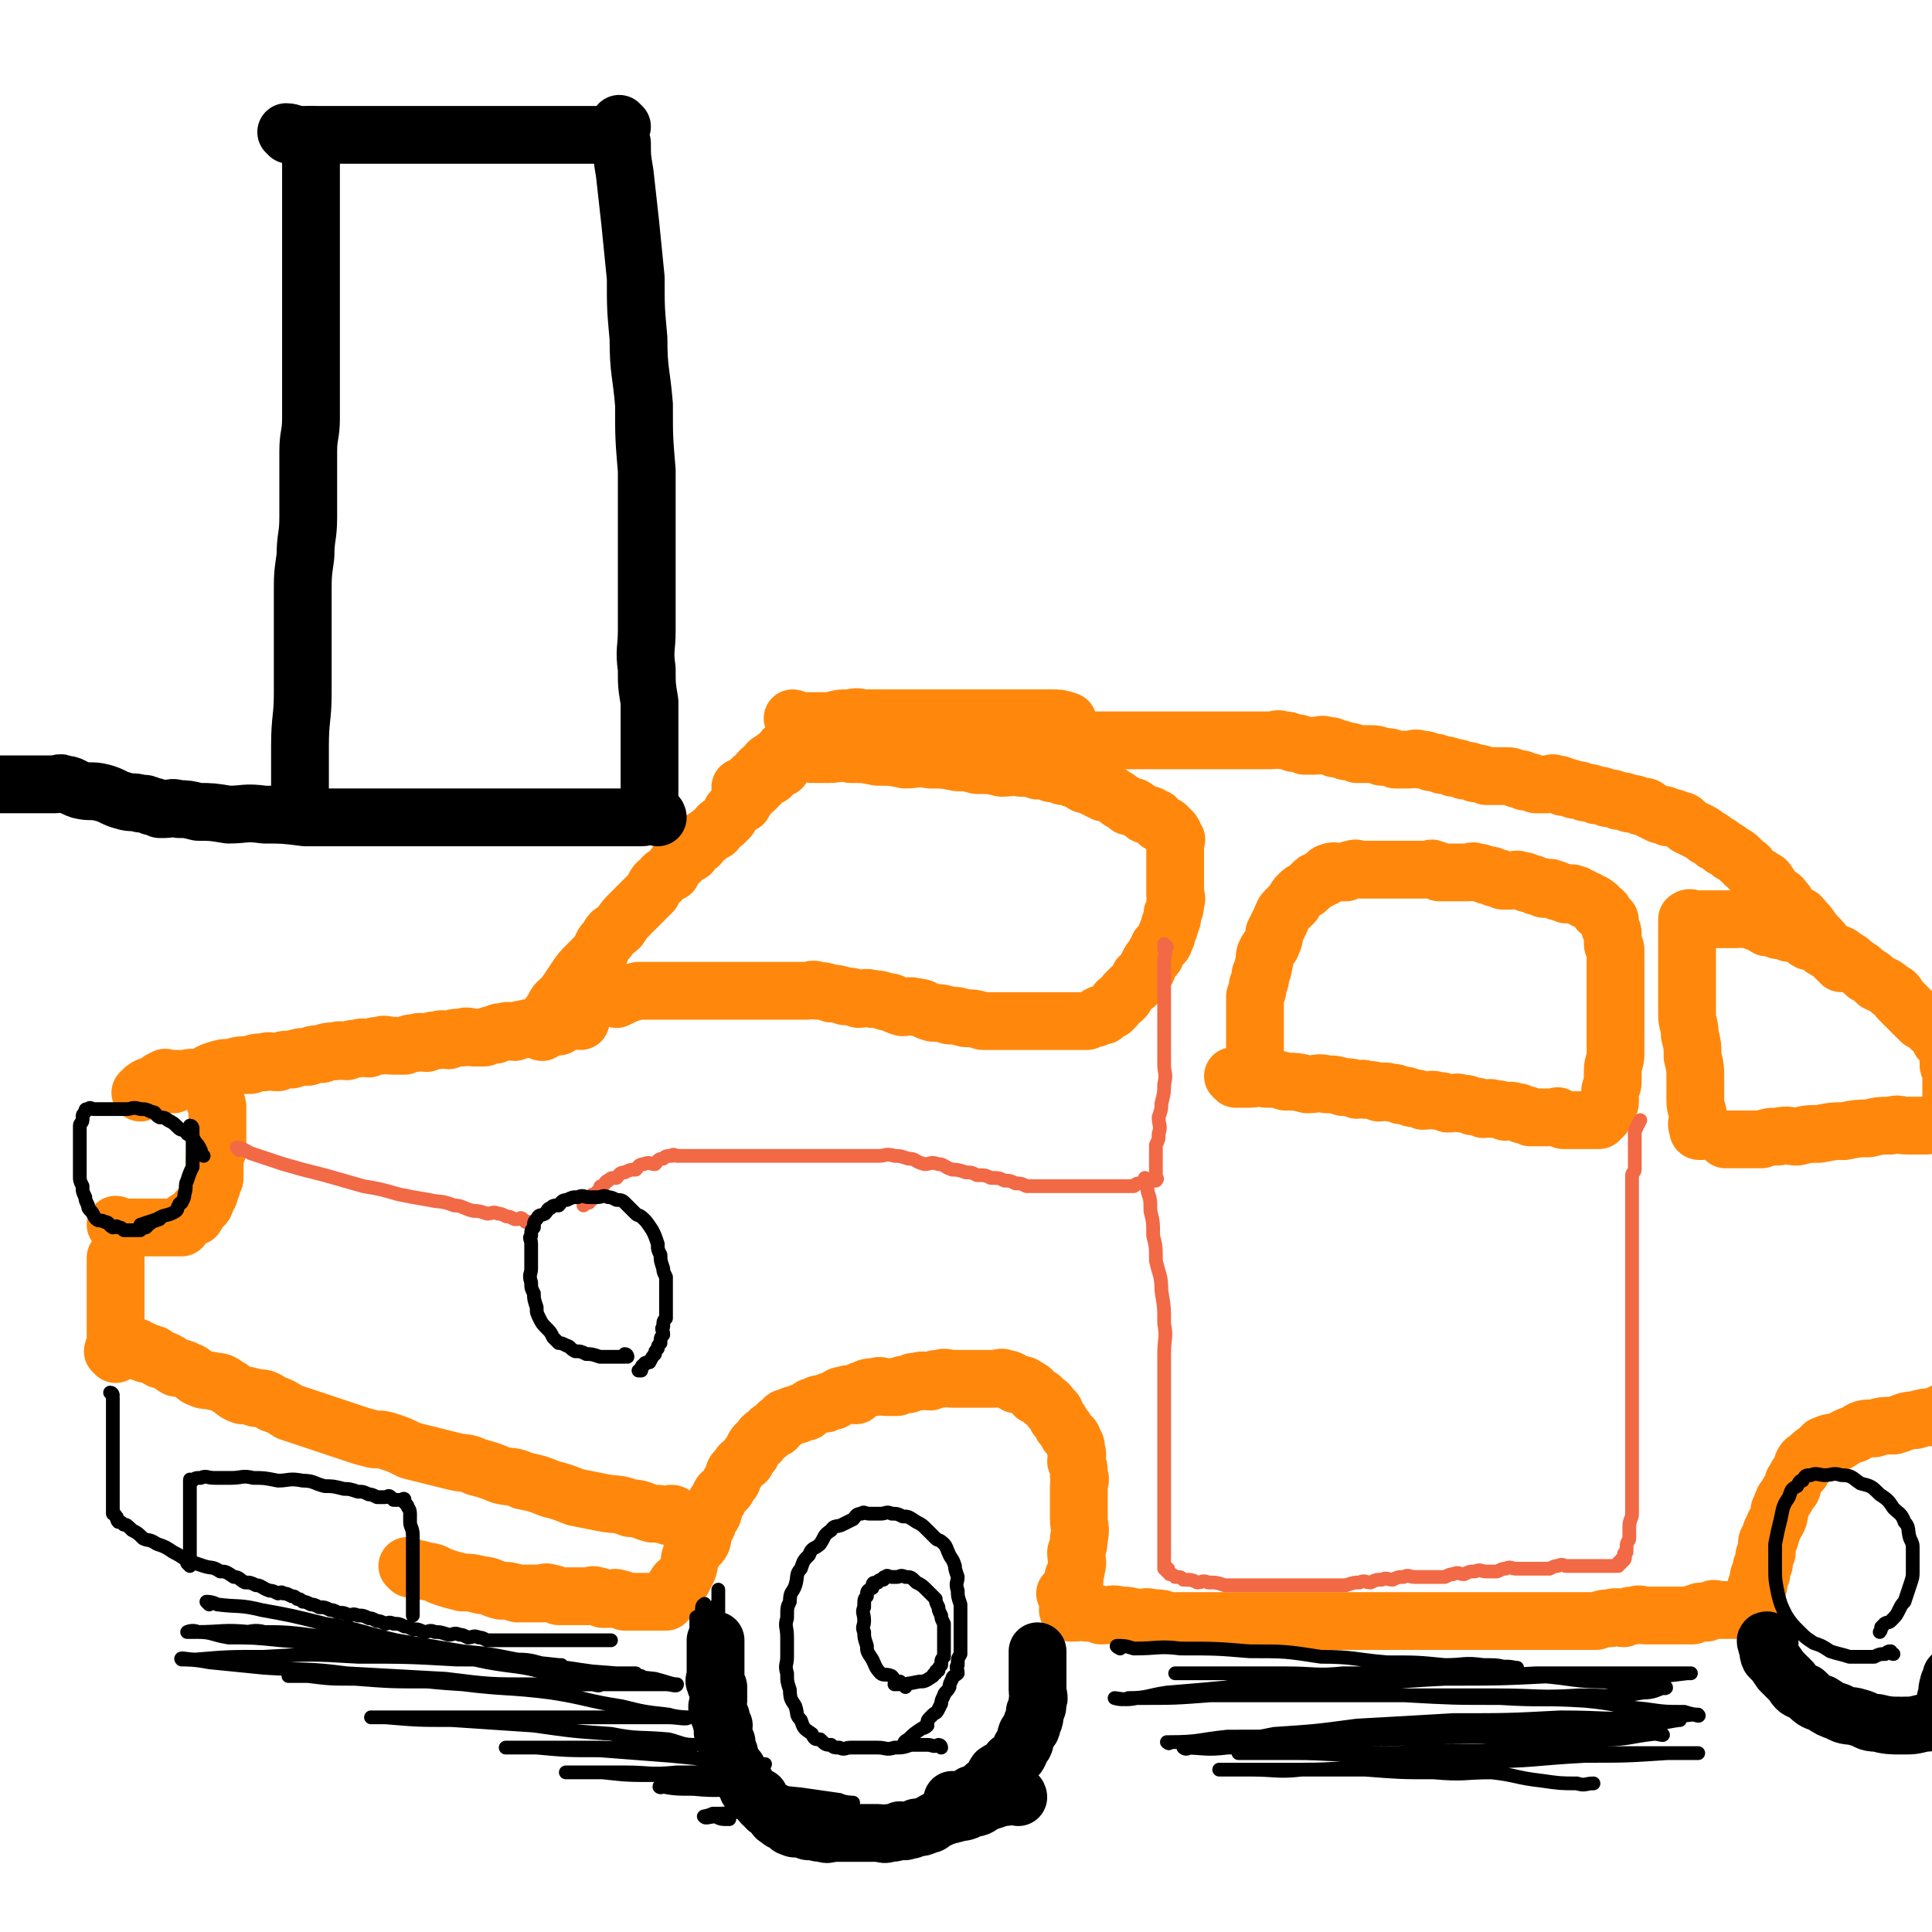 <svg viewBox='0 0 702 702' version='1.1' xmlns='http://www.w3.org/2000/svg' xmlns:xlink='http://www.w3.org/1999/xlink'><g fill='none' stroke='#FF880C' stroke-width='21' stroke-linecap='round' stroke-linejoin='round'><path d='M149,570c0,0 -1,-1 -1,-1 0,0 1,0 2,1 2,0 2,0 5,1 3,0 3,1 6,2 3,1 3,1 7,2 3,0 3,0 7,1 3,0 3,1 7,2 3,0 3,0 6,1 2,0 2,0 5,0 2,0 2,0 4,0 1,0 1,-1 3,0 1,0 1,0 3,1 1,0 1,0 3,0 1,0 1,0 2,0 1,0 1,0 2,0 1,0 1,0 2,0 1,0 1,0 2,0 1,0 1,-1 3,0 1,0 1,0 2,1 1,0 1,0 3,0 1,0 1,-1 3,0 1,0 1,0 2,1 1,0 1,0 3,0 1,0 1,0 3,0 1,0 1,0 2,0 1,0 1,0 2,0 1,0 1,0 2,0 0,0 0,0 1,0 0,0 0,0 1,0 0,0 0,0 1,0 0,-1 0,-1 1,-1 0,-1 0,-1 1,-1 0,-2 0,-2 1,-3 1,-2 1,-2 3,-3 1,-2 1,-2 2,-4 1,-3 0,-4 2,-6 1,-3 2,-2 3,-4 1,-3 0,-4 2,-6 0,-3 1,-2 2,-4 1,-3 0,-3 2,-5 1,-3 1,-2 3,-4 1,-2 1,-2 2,-3 1,-2 0,-3 2,-4 1,-2 1,-2 3,-3 1,-2 1,-2 2,-3 1,-2 1,-3 3,-4 1,-2 1,-2 3,-3 1,-2 1,-1 3,-2 1,-1 0,-2 2,-2 1,-2 1,-2 3,-2 1,-1 1,-1 3,-1 1,-1 1,-1 3,-1 1,-1 1,-2 3,-2 1,-1 2,-1 4,-1 1,-1 1,-1 3,-1 2,-1 1,-2 4,-2 1,-1 2,0 4,0 1,-1 1,-2 3,-2 1,-1 2,-1 4,-1 2,-1 2,0 4,0 2,0 2,0 4,0 2,-1 2,-1 4,-1 2,-1 1,-1 4,-1 1,-1 2,0 4,0 2,-1 1,-1 4,-1 1,-1 2,0 4,0 1,0 1,0 3,0 1,0 1,0 2,0 2,0 2,0 3,0 2,0 2,0 4,0 2,0 2,0 3,0 2,0 3,-1 4,0 3,0 2,1 4,2 2,0 3,0 4,1 2,1 2,1 3,3 2,1 2,0 3,2 2,1 2,1 3,3 2,1 1,1 2,3 1,1 1,1 2,3 1,1 1,1 2,3 1,1 2,1 2,3 1,1 1,1 1,3 1,2 0,2 0,4 1,2 1,2 1,5 1,2 0,2 0,4 0,2 0,2 0,5 0,3 0,3 0,7 0,3 1,3 0,7 0,2 0,2 -1,5 0,3 1,3 0,6 0,1 0,1 -1,3 0,1 1,1 0,3 0,0 0,0 -1,1 -1,1 -1,1 -2,2 '/><path d='M389,586c0,0 -1,-1 -1,-1 0,0 1,0 2,1 3,0 3,-1 5,0 3,0 3,0 5,1 4,0 4,-1 7,0 3,0 3,0 6,1 3,0 3,-1 6,0 3,0 3,0 5,1 3,0 3,0 6,0 3,0 3,0 6,0 3,0 3,0 6,0 3,0 3,0 6,0 3,0 3,0 6,0 3,0 3,0 5,0 3,0 3,0 5,0 3,0 3,0 5,0 3,0 3,0 6,0 3,0 3,0 5,0 3,0 3,0 5,0 3,0 3,0 6,0 3,0 3,0 5,0 3,0 3,0 6,0 3,0 3,0 6,0 3,0 3,0 6,0 3,0 3,0 6,0 3,0 3,0 5,0 3,0 3,0 6,0 3,0 3,0 5,0 3,0 3,0 5,0 3,0 3,0 5,0 3,0 3,0 5,0 3,0 3,0 5,0 3,0 3,0 5,0 3,0 3,0 5,0 3,0 3,0 5,0 2,0 2,0 4,0 3,0 3,0 5,0 3,-1 3,-1 5,-1 3,-1 3,0 5,0 2,-1 2,-1 4,-1 2,-1 2,0 4,0 2,0 2,0 4,0 2,0 2,0 3,0 1,0 1,0 2,0 2,0 2,0 3,0 1,0 1,0 2,0 2,0 2,0 3,0 1,-1 1,-1 2,-1 1,-1 1,0 2,0 1,0 1,0 1,0 1,-1 1,-1 2,-1 1,-1 1,0 1,0 1,0 1,0 1,0 1,0 1,0 1,0 1,0 1,0 1,0 1,0 1,0 2,0 1,0 1,0 1,0 1,0 1,0 1,0 1,0 1,0 1,0 1,0 1,0 1,0 1,0 1,0 1,0 1,0 1,0 1,0 0,-1 0,-1 0,-1 0,-1 1,0 1,0 1,-1 1,-1 1,-1 0,-1 0,-1 0,-1 0,-1 1,-1 1,-1 0,-1 0,-1 0,-1 0,-1 1,-1 1,-1 0,-1 0,-2 0,-2 0,-1 1,-1 1,-1 0,-2 0,-2 0,-3 0,-1 1,-1 1,-1 0,-1 0,-2 0,-2 0,-2 1,-1 1,-2 0,-1 0,-2 0,-2 0,-2 1,-1 1,-2 0,-2 0,-2 0,-3 0,-2 1,-1 1,-2 1,-2 0,-2 1,-3 1,-3 1,-2 2,-4 1,-2 0,-3 1,-4 1,-3 1,-3 2,-4 1,-2 1,-2 2,-3 1,-2 0,-2 1,-3 1,-2 1,-2 2,-3 1,-1 1,-1 1,-2 0,-1 0,-1 0,-1 1,-2 1,-1 2,-2 1,-1 1,-1 1,-1 2,-2 2,-1 3,-2 1,-1 1,-2 2,-2 2,-1 3,-1 5,-1 3,-2 3,-2 6,-3 3,-2 3,-2 7,-2 3,-1 4,-1 7,-1 4,-1 4,-2 8,-2 3,-1 3,-1 6,-1 2,-1 2,-1 3,-1 1,-1 1,-1 2,-1 0,-1 1,0 1,0 '/><path d='M245,551c0,0 0,-1 -1,-1 -1,0 -1,1 -1,1 -3,-1 -3,-1 -6,-1 -4,-1 -4,-2 -8,-2 -5,-2 -5,-1 -10,-2 -5,-1 -5,-1 -10,-2 -5,-2 -5,-2 -9,-3 -5,-2 -5,-2 -10,-3 -4,-2 -4,-1 -8,-2 -5,-2 -5,-2 -9,-3 -4,-2 -4,-1 -8,-2 -4,-1 -4,-1 -8,-2 -4,-1 -4,-1 -8,-2 -4,-2 -4,-2 -7,-3 -3,-1 -3,-1 -6,-1 -4,-1 -4,-1 -7,-2 -3,-1 -3,-1 -6,-2 -3,-1 -3,-1 -6,-2 -3,-1 -3,-1 -6,-2 -3,-1 -3,-1 -6,-2 -3,-2 -3,-2 -6,-3 -3,-2 -3,-2 -6,-2 -3,-1 -3,-1 -5,-1 -3,-1 -3,-2 -5,-3 -3,-2 -3,-2 -5,-2 -3,-1 -3,0 -5,-1 -3,-1 -2,-2 -5,-3 -2,-1 -2,-1 -4,-1 -2,-1 -2,-2 -3,-2 -1,-1 -2,-1 -3,-1 -2,-1 -1,-2 -3,-2 -1,-1 -1,0 -2,0 -1,-1 0,-1 -1,-1 0,-1 -1,0 -1,0 -1,0 -1,0 -1,0 0,-1 0,-1 0,-1 0,-1 -1,0 -1,0 -1,0 -1,0 -1,0 '/><path d='M42,492c0,0 0,0 -1,-1 0,-1 1,-1 1,-2 0,-3 0,-3 0,-5 0,-2 0,-2 0,-4 0,-3 0,-3 0,-5 0,-3 0,-3 0,-6 0,-2 0,-2 0,-4 0,-2 0,-2 0,-3 0,-1 0,-1 0,-2 0,-1 0,-1 0,-2 0,-1 0,-1 0,-1 '/><path d='M43,446c0,0 -1,-1 -1,-1 1,0 1,1 2,1 1,0 1,0 3,0 2,0 2,0 4,0 2,0 2,0 4,0 1,0 1,0 3,0 1,0 1,0 3,0 1,0 1,0 3,0 1,0 1,0 2,0 1,-1 0,-2 1,-2 1,-1 1,-1 2,-1 1,-1 1,-1 2,-1 1,-1 0,-2 1,-2 1,-2 1,-1 2,-2 1,-1 0,-1 1,-2 0,-1 0,-1 1,-2 0,-2 0,-2 1,-3 0,-2 1,-2 1,-3 0,-2 0,-2 0,-3 0,-2 0,-2 0,-4 0,-2 1,-2 1,-3 0,-2 0,-2 0,-3 0,-2 0,-2 0,-3 0,-2 0,-2 0,-3 0,-2 0,-2 0,-3 0,-1 0,-1 0,-2 0,-1 0,-1 0,-2 0,-1 -1,-1 -1,-2 0,-1 0,-1 0,-2 0,-1 -1,-1 -1,-1 0,-1 0,-1 0,-2 0,-1 0,-1 -1,-1 -1,-1 -1,0 -2,0 -1,-1 -1,-1 -2,-1 -1,-1 -1,-1 -2,-1 -1,-1 -1,0 -2,0 -1,0 -1,0 -1,0 -1,0 -1,0 -2,0 -1,0 -1,0 -2,0 -1,0 -1,0 -1,0 -1,0 -1,0 -1,0 -1,0 -1,-1 -1,0 -2,0 -2,1 -4,2 -3,1 -3,1 -5,3 '/><path d='M63,394c0,0 -1,-1 -1,-1 1,0 2,0 4,0 3,-1 3,0 6,-1 3,-1 3,-2 6,-3 3,-1 3,-1 6,-1 3,-1 3,-1 7,-1 2,-1 2,-1 5,-1 2,-1 2,0 5,0 2,-1 2,-1 5,-1 3,-1 3,-1 6,-1 2,-1 2,-1 5,-1 2,-1 2,-1 5,-1 2,-1 2,0 4,0 2,-1 2,-1 4,-1 2,-1 2,0 4,0 2,-1 2,-1 4,-1 2,-1 2,0 5,0 2,0 2,0 4,0 2,-1 2,-1 4,-1 2,-1 2,0 4,0 2,-1 2,-1 4,-1 2,-1 2,0 4,0 2,-1 2,-1 5,-1 2,-1 2,0 4,0 2,0 2,0 4,0 2,-1 2,-1 4,-1 1,-1 1,-1 3,-1 2,-1 2,0 4,0 2,-1 2,-1 4,-1 1,-1 1,0 3,0 1,0 1,0 3,0 1,-1 1,-1 2,-1 1,-1 1,0 2,0 1,0 1,0 2,0 1,-1 1,-2 3,-2 2,-1 2,0 5,0 '/><path d='M197,375c0,0 -1,0 -1,-1 1,-1 2,-1 3,-2 1,-3 0,-3 2,-5 1,-3 2,-3 4,-5 2,-3 2,-3 4,-6 2,-3 2,-3 5,-6 2,-2 2,-2 4,-4 1,-3 1,-3 3,-5 1,-3 2,-2 4,-4 2,-3 2,-3 4,-5 2,-2 2,-2 4,-4 2,-2 2,-2 4,-4 1,-2 1,-3 3,-4 1,-2 2,-2 4,-3 1,-2 1,-3 3,-4 1,-2 2,-2 4,-3 1,-2 1,-2 3,-3 1,-2 1,-2 3,-3 1,-1 1,-1 3,-2 1,-2 1,-2 3,-3 1,-1 1,-1 2,-2 1,-2 0,-2 2,-3 1,-2 1,-1 3,-2 1,-2 0,-2 2,-3 0,-1 1,-1 2,-2 1,-1 1,-1 2,-2 1,-1 0,-1 2,-2 0,-1 1,-1 2,-1 1,-1 1,-1 2,-2 0,-1 0,-1 1,-1 0,0 0,0 1,0 '/><path d='M270,287c0,0 -1,-1 -1,-1 0,0 1,1 2,1 0,-1 0,-1 1,-2 1,-2 1,-2 3,-3 1,-2 1,-2 3,-3 1,-2 1,-2 3,-3 1,-1 1,-1 3,-2 1,-1 0,-2 2,-2 0,-1 0,0 1,0 0,-1 0,-1 1,-1 '/><path d='M289,262c0,0 -1,-1 -1,-1 1,0 1,1 3,1 2,0 2,0 5,0 3,0 3,0 6,0 3,-1 3,-1 7,-1 3,-1 3,0 6,0 2,0 2,0 5,0 2,0 2,0 4,0 2,0 2,0 5,0 2,0 2,0 4,0 2,0 2,0 4,0 2,0 2,0 5,0 2,0 2,0 4,0 2,0 2,0 4,0 1,0 1,0 3,0 2,0 2,0 4,0 2,0 2,0 3,0 2,0 2,0 3,0 2,0 2,0 3,0 1,0 1,0 2,0 2,0 2,0 3,0 2,0 2,0 3,0 2,0 2,0 3,0 1,0 1,0 2,0 1,0 1,0 1,0 1,0 1,0 2,0 3,0 3,0 6,1 '/><path d='M295,274c0,0 -1,-1 -1,-1 0,0 1,1 2,1 2,0 2,0 5,0 4,0 4,-1 8,0 5,0 5,0 10,1 5,0 5,0 10,1 4,0 4,-1 9,0 5,0 5,0 10,1 4,0 3,0 7,1 5,0 5,0 9,1 4,0 4,-1 7,0 3,0 3,0 6,1 3,0 3,0 5,1 2,0 2,0 4,1 2,0 3,0 4,1 3,0 2,1 4,2 2,0 2,0 3,1 2,1 2,1 4,2 2,0 2,0 3,1 2,1 2,1 3,2 2,1 2,1 3,2 2,0 2,0 3,1 2,1 2,1 3,2 2,0 2,0 3,1 2,0 1,1 2,2 1,0 1,0 2,1 1,0 1,0 1,1 1,0 1,0 1,1 1,0 1,0 1,1 1,0 0,0 0,1 1,0 1,0 1,1 1,0 0,0 0,1 0,0 0,0 0,1 0,0 0,0 0,1 0,0 0,0 0,1 0,0 0,0 0,1 0,0 0,0 0,1 0,0 0,0 0,1 0,1 0,1 0,2 0,1 0,1 0,2 0,1 0,1 0,2 0,2 0,2 0,4 0,1 0,1 0,3 0,1 1,1 0,3 0,2 0,2 -1,4 0,2 0,2 -1,4 0,1 0,1 -1,3 0,1 0,1 -1,3 0,1 -1,1 -2,2 0,1 0,1 -1,2 0,1 0,1 -1,2 -1,1 -1,1 -2,3 0,1 0,1 -1,2 0,1 -1,1 -2,2 0,1 0,1 -1,2 0,1 -1,1 -2,2 -1,1 -1,1 -2,2 0,1 0,1 -1,2 0,0 -1,0 -2,1 0,0 0,1 -1,2 0,0 0,0 -1,1 0,0 -1,0 -2,1 0,0 0,0 -1,1 0,0 -1,-1 -2,0 0,0 0,0 -1,1 -1,0 -1,0 -3,1 -1,0 -1,0 -3,0 -2,0 -2,0 -4,0 -2,0 -2,0 -4,0 -2,0 -2,0 -5,0 -2,0 -2,0 -5,0 -3,0 -3,0 -6,0 -2,0 -2,0 -5,0 -3,0 -3,0 -6,0 -3,-1 -3,-1 -6,-1 -4,-1 -3,-1 -6,-1 -3,-1 -4,-1 -6,-1 -4,-1 -3,-2 -6,-2 -3,-1 -3,0 -5,0 -4,-1 -3,-2 -6,-2 -3,-1 -3,-1 -5,-1 -3,-1 -3,0 -5,0 -3,-1 -3,-1 -5,-1 -3,-1 -3,-1 -5,-1 -3,-1 -3,-1 -5,-1 -2,-1 -2,0 -4,0 -3,0 -3,0 -5,0 -2,0 -2,0 -4,0 -3,0 -3,0 -5,0 -3,0 -3,0 -5,0 -3,0 -3,0 -5,0 -3,0 -3,0 -5,0 -2,0 -2,0 -4,0 -3,0 -3,0 -5,0 -2,0 -2,0 -4,0 -2,0 -2,0 -3,0 -2,0 -2,0 -3,0 -2,0 -2,0 -4,0 -1,0 -1,0 -2,0 -1,0 -1,0 -2,0 -2,0 -2,0 -3,0 -1,0 -1,0 -1,0 -1,0 -1,0 -1,0 -4,1 -4,1 -8,3 '/><path d='M449,392c0,0 -1,-1 -1,-1 0,0 1,1 1,1 3,0 3,0 5,0 3,0 3,-1 6,0 4,0 4,0 7,1 4,0 4,0 8,1 4,0 4,-1 7,0 3,0 3,0 6,1 3,0 3,0 5,1 2,0 2,-1 3,0 3,0 3,0 5,1 2,0 2,-1 4,0 2,0 2,0 4,1 2,0 2,0 4,1 2,0 2,0 4,1 3,0 3,-1 5,0 2,0 2,0 4,1 3,0 3,-1 5,0 2,0 2,0 4,1 2,0 2,0 4,1 2,0 2,-1 4,0 2,0 2,0 4,1 2,0 2,-1 3,0 2,0 2,0 3,1 2,0 2,0 3,1 2,0 2,0 3,0 1,0 1,0 2,0 1,0 1,0 2,0 1,0 1,0 2,0 1,0 1,-1 1,0 1,0 1,0 2,1 1,0 1,0 2,0 1,0 1,0 1,0 1,0 1,0 1,0 1,0 1,0 1,0 1,0 1,0 1,0 1,0 1,0 1,0 1,0 1,0 1,0 1,0 1,0 1,0 1,0 1,0 1,0 1,0 1,0 1,0 1,0 1,0 1,0 1,0 1,0 1,0 0,-1 0,-1 0,-1 0,-1 1,0 1,0 1,-1 1,-1 1,-2 1,-1 1,-1 1,-2 1,-1 1,-1 1,-2 0,-2 0,-2 0,-3 0,-2 1,-2 1,-4 0,-2 0,-2 0,-4 0,-3 1,-3 1,-6 0,-2 0,-2 0,-4 0,-2 0,-2 0,-4 0,-2 0,-2 0,-4 0,-2 0,-2 0,-4 0,-2 0,-2 0,-4 0,-2 0,-2 0,-4 0,-2 0,-2 0,-4 0,-2 0,-2 0,-3 0,-2 0,-2 0,-3 0,-1 0,-1 0,-2 0,-1 0,-1 0,-2 0,-1 -1,-1 -1,-2 0,-2 0,-2 0,-3 0,-1 0,-1 0,-1 0,-1 -1,-1 -1,-2 0,-1 0,-1 0,-2 0,-1 0,-1 -1,-1 0,-1 0,-1 -1,-1 0,-1 0,-2 -1,-2 0,-1 -1,0 -1,0 -1,-1 0,-2 -1,-2 -1,-1 -1,-1 -2,-1 -1,-1 -1,-1 -2,-1 -1,-1 -1,-1 -2,-1 -1,-1 -1,-1 -2,-1 -1,-1 -1,0 -3,0 -1,-1 -1,-1 -3,-1 -1,-1 -1,-1 -2,-1 -1,-1 -1,0 -3,0 -1,-1 -1,-1 -3,-1 -1,-1 -1,-1 -3,-1 -1,-1 -1,-1 -3,-1 -1,-1 -1,0 -3,0 -1,0 -1,0 -3,0 -1,-1 -1,-1 -3,-1 -1,-1 -1,-1 -3,-1 -2,-1 -2,-1 -4,-1 -1,-1 -1,0 -3,0 -2,0 -2,0 -4,0 -1,0 -1,0 -3,0 -1,0 -1,0 -3,0 -1,-1 -1,-1 -2,-1 -1,-1 -1,0 -3,0 -1,0 -1,0 -3,0 -1,0 -1,0 -3,0 -1,0 -1,0 -3,0 -2,0 -2,0 -4,0 -1,0 -1,0 -3,0 -1,0 -1,0 -3,0 -1,0 -1,0 -3,0 -1,0 -1,0 -2,0 -1,0 -1,-1 -3,0 -1,0 -1,0 -2,1 -1,0 -1,0 -3,0 -1,0 -1,-1 -3,0 -1,0 -1,1 -2,2 -1,0 -1,0 -2,1 -1,0 -1,0 -2,1 -1,1 -1,1 -2,2 -1,1 -1,0 -3,2 -1,1 -1,1 -2,3 -1,1 -1,1 -3,3 -1,1 -1,2 -2,4 -1,2 -1,2 -2,4 0,2 0,2 -1,4 0,1 -1,1 -2,3 -1,2 0,2 -1,5 0,1 0,1 -1,3 0,2 0,2 -1,4 0,2 0,2 -1,4 0,2 0,2 0,4 0,1 0,1 0,2 0,1 0,1 0,3 0,0 0,0 0,1 0,1 0,1 0,2 0,1 0,1 0,2 0,2 0,2 0,4 0,3 0,3 0,6 '/><path d='M618,411c-1,0 -1,0 -1,-1 -1,-2 0,-2 0,-4 0,-3 -1,-3 -1,-6 0,-4 0,-4 0,-8 0,-4 0,-4 -1,-8 0,-4 0,-4 -1,-8 0,-4 -1,-4 -1,-7 0,-3 0,-3 0,-6 0,-3 0,-3 0,-6 0,-2 0,-2 0,-4 0,-3 0,-3 0,-5 0,-2 0,-2 0,-4 0,-2 0,-2 0,-4 0,-1 0,-1 0,-2 0,-1 0,-1 0,-1 0,-1 0,-1 0,-2 0,-1 0,-1 0,-1 1,-1 2,0 3,0 2,0 2,0 3,0 2,0 2,0 4,0 2,0 2,0 4,0 2,0 2,0 4,0 2,0 2,-1 3,0 2,0 2,0 4,1 2,0 2,1 4,2 2,0 2,0 4,1 2,0 2,0 4,1 2,0 2,0 4,1 2,0 1,1 3,2 1,0 2,0 3,1 2,0 1,1 3,2 1,0 2,0 3,1 2,1 2,0 4,2 2,1 2,1 4,3 2,1 2,1 4,3 2,1 2,1 4,3 2,1 3,1 5,3 2,1 2,1 3,3 2,2 2,2 4,4 2,2 2,2 4,4 2,1 2,1 4,3 2,1 2,2 3,4 1,1 1,1 2,3 1,1 1,1 1,3 0,1 0,1 0,3 0,1 1,1 1,2 0,1 0,1 0,3 0,1 0,1 0,2 0,1 0,1 0,3 0,1 0,1 0,2 0,1 0,1 0,2 0,1 0,1 0,2 0,0 0,0 0,1 0,0 0,0 0,1 0,0 0,0 0,1 0,0 0,0 0,1 0,0 0,0 0,1 0,0 0,0 -1,0 -1,0 -2,-1 -3,0 -3,0 -2,0 -5,1 -3,0 -3,0 -7,0 -3,0 -3,-1 -6,0 -4,0 -4,0 -8,1 -4,0 -4,0 -9,1 -4,0 -4,0 -9,1 -4,0 -4,0 -8,1 -3,0 -3,-1 -7,0 -3,0 -3,0 -6,1 -2,0 -2,0 -5,0 -1,0 -1,0 -3,0 -1,0 -1,0 -3,0 0,0 0,0 -1,0 0,0 0,0 -1,0 '/><path d='M366,269c0,0 -1,-1 -1,-1 0,0 1,1 1,1 2,0 2,0 4,0 3,0 3,0 6,0 3,0 3,0 6,0 3,0 3,0 6,0 4,0 4,0 7,0 3,0 3,0 6,0 3,0 3,0 5,0 3,0 3,0 6,0 3,0 3,0 5,0 3,0 3,0 5,0 2,0 2,0 4,0 3,0 3,0 5,0 2,0 2,0 4,0 2,0 2,0 4,0 2,0 2,0 4,0 2,0 2,0 4,0 2,0 2,0 3,0 2,0 2,0 3,0 2,0 2,0 3,0 2,0 2,0 3,0 2,0 2,0 3,0 2,0 2,-1 4,0 2,0 2,0 4,1 2,0 2,0 4,1 2,0 2,0 4,0 2,0 2,-1 4,0 2,0 2,0 3,1 2,0 2,0 4,1 2,0 2,0 4,1 2,0 2,0 4,0 3,0 3,0 5,1 3,0 3,0 5,1 3,0 3,0 5,0 2,0 2,-1 4,0 2,0 2,0 4,1 2,0 2,0 4,1 2,0 2,0 4,1 2,0 2,0 4,1 2,0 2,0 4,1 2,0 2,0 4,1 2,0 2,0 4,0 2,0 2,0 3,0 2,0 2,0 4,1 2,0 2,0 3,1 2,0 2,0 4,1 2,0 2,0 4,0 2,0 2,-1 3,0 2,0 2,0 3,1 2,0 2,0 4,1 2,0 2,0 4,1 2,0 2,0 4,1 2,0 2,0 4,1 2,0 2,0 4,1 2,0 2,0 4,1 2,0 2,0 4,1 2,0 2,0 3,1 2,1 2,1 4,2 2,0 2,0 3,1 2,0 2,0 4,1 2,0 2,1 3,2 2,1 2,1 4,2 2,1 2,1 3,2 2,1 2,1 3,2 2,1 2,1 3,2 2,1 2,1 3,2 2,1 2,1 3,2 1,1 1,1 2,2 2,1 1,1 3,3 1,1 2,1 3,2 2,1 2,1 3,3 1,1 1,1 2,3 1,1 2,0 3,2 1,1 1,1 2,3 1,1 1,1 2,2 1,1 2,0 3,2 2,2 2,2 4,5 3,3 3,3 6,7 2,2 2,2 4,4 '/></g>
<g fill='none' stroke='#000000' stroke-width='21' stroke-linecap='round' stroke-linejoin='round'><path d='M370,653c0,0 0,-1 -1,-1 -1,0 -1,0 -2,0 -1,1 -1,1 -3,1 -3,1 -3,1 -6,2 -2,1 -2,2 -5,2 -3,2 -3,1 -6,2 -4,1 -4,1 -6,2 -3,1 -2,2 -4,2 -2,1 -2,1 -4,1 -2,1 -2,1 -3,1 -2,1 -2,0 -3,0 -2,1 -2,1 -4,1 -2,1 -2,0 -4,0 -2,0 -2,0 -4,0 -2,0 -2,0 -4,0 -3,0 -3,0 -5,0 -2,0 -2,0 -3,0 -2,0 -2,1 -4,0 -2,0 -2,0 -3,-1 -2,0 -2,1 -3,0 -1,0 -1,0 -2,-1 -2,0 -2,1 -3,0 -2,0 -1,-1 -2,-2 -2,0 -2,0 -3,-1 -2,-1 -1,-1 -2,-3 -2,-1 -2,0 -3,-2 -2,-1 -1,-1 -2,-3 -2,-1 -2,0 -3,-2 -2,-1 -1,-1 -2,-3 -1,-1 -1,-1 -2,-3 -1,0 -1,-1 -1,-2 -1,-1 -2,-1 -2,-3 -1,-1 -1,-1 -1,-3 -1,-1 -1,-2 -1,-4 -1,-1 -1,-1 -1,-3 -1,-1 0,-1 0,-3 -1,-1 -1,-1 -1,-3 -1,-1 -1,-1 -1,-3 -1,-1 0,-1 0,-3 0,-1 0,-1 0,-2 0,-1 0,-1 0,-3 -1,-1 -1,0 -1,-2 -1,0 0,-1 0,-2 0,-1 0,-1 0,-1 0,-2 0,-2 0,-3 0,-1 0,-1 0,-1 0,-1 0,-1 0,-2 0,-1 0,-1 0,-2 0,-1 0,-1 0,-1 0,-1 0,-1 0,-1 0,-1 0,-1 0,-2 '/><path d='M347,655c0,0 -1,-1 -1,-1 0,0 1,1 3,0 2,0 2,0 4,-2 3,-1 3,-1 5,-3 3,-2 2,-2 4,-5 3,-2 3,-1 5,-4 3,-2 3,-2 4,-5 2,-2 1,-2 2,-5 1,-2 2,-1 2,-4 1,-1 1,-2 1,-4 1,-2 1,-1 1,-4 1,-1 0,-2 0,-4 0,-2 0,-2 0,-4 0,-1 0,-1 0,-2 0,-2 0,-2 0,-3 0,-1 0,-1 0,-2 0,-1 0,-1 0,-1 0,-1 0,-1 0,-1 0,-1 0,-1 0,-1 '/></g>
<g fill='none' stroke='#000000' stroke-width='5' stroke-linecap='round' stroke-linejoin='round'><path d='M342,635c0,0 0,-1 -1,-1 0,0 0,0 0,0 -2,1 -2,0 -4,0 -3,0 -3,0 -6,0 -3,1 -3,1 -6,1 -3,1 -3,0 -6,0 -3,0 -3,0 -5,0 -3,0 -3,0 -5,0 -2,0 -2,1 -4,0 -2,0 -2,0 -3,-1 -2,0 -2,0 -4,-2 -2,0 -2,0 -3,-2 -3,-2 -3,-2 -4,-5 -2,-2 -1,-2 -2,-5 -1,-2 -2,-2 -2,-6 -1,-3 -1,-3 -1,-6 -1,-3 0,-3 0,-6 0,-4 0,-4 0,-7 0,-4 -1,-4 0,-7 0,-4 0,-4 1,-6 0,-4 1,-3 2,-6 1,-3 0,-4 2,-6 1,-3 1,-3 3,-5 1,-3 2,-2 4,-4 2,-3 1,-3 4,-5 1,-2 2,-1 4,-2 2,-1 2,-1 4,-2 1,-1 1,-2 3,-2 1,-1 1,0 3,0 2,0 2,0 4,0 2,0 2,-1 4,0 2,0 2,0 4,1 2,0 2,0 5,2 2,1 2,1 4,3 1,1 1,1 3,3 1,1 1,0 3,2 1,1 1,2 2,4 1,2 1,1 2,4 0,1 0,1 1,4 0,2 -1,2 0,5 0,2 0,2 1,5 0,1 0,2 0,4 0,1 0,1 0,3 0,1 0,1 0,3 0,1 0,1 0,2 0,1 0,1 0,3 0,1 0,1 0,3 -1,2 -1,1 -1,4 -1,1 0,1 0,3 -1,1 -2,1 -2,2 -1,2 -1,2 -1,3 -1,2 -2,2 -2,3 -1,2 -1,2 -1,3 -1,2 -1,2 -1,2 -1,2 -1,1 -2,2 -1,1 -1,1 -1,1 -1,1 -1,1 -1,2 -1,1 0,1 0,1 -1,1 -2,1 -2,1 -3,2 -3,2 -5,4 -2,1 -1,1 -2,2 '/><path d='M329,613c0,0 0,-1 -1,-1 -1,0 -1,0 -1,-1 -2,0 -2,-1 -3,-2 -2,-1 -3,0 -4,-1 -2,-2 -2,-3 -3,-5 -2,-3 -2,-3 -2,-5 -1,-3 -1,-3 -1,-5 -1,-2 0,-2 0,-4 0,-3 -1,-3 0,-5 0,-3 0,-3 1,-4 0,-2 0,-2 2,-3 0,-2 0,-2 2,-2 0,-1 1,-1 2,-1 0,-1 0,-1 1,-1 0,-1 1,0 2,0 1,0 1,0 2,0 1,0 1,-1 3,0 2,0 2,0 4,2 2,1 2,1 4,3 1,1 1,1 3,3 0,1 0,1 1,3 0,1 0,1 1,3 0,1 0,1 1,3 0,2 0,2 0,5 0,2 0,2 0,4 0,1 0,1 0,3 -1,1 -1,1 -1,3 -1,1 -1,1 -1,2 -1,0 -1,0 -1,1 -1,0 -1,1 -1,1 -3,2 -3,2 -5,2 -5,1 -5,1 -9,1 '/></g>
<g fill='none' stroke='#000000' stroke-width='21' stroke-linecap='round' stroke-linejoin='round'><path d='M643,597c-1,0 -1,-1 -1,-1 -1,0 0,1 0,2 1,1 0,2 1,4 2,2 2,2 4,5 2,2 2,2 4,4 2,3 2,3 5,4 3,3 3,3 6,4 3,2 3,2 6,3 3,2 4,1 7,2 4,1 3,2 7,2 4,1 5,1 9,1 4,0 4,0 8,-1 2,0 2,0 4,-2 2,-1 2,-1 3,-3 1,-1 1,-1 1,-4 1,-2 0,-2 1,-5 0,-1 1,-1 1,-3 '/></g>
<g fill='none' stroke='#000000' stroke-width='5' stroke-linecap='round' stroke-linejoin='round'><path d='M688,601c-1,0 -1,-1 -1,-1 -1,0 -1,0 -2,1 -2,0 -2,0 -4,1 -2,0 -2,0 -4,0 -2,0 -3,0 -5,0 -3,-1 -4,-1 -7,-2 -3,-2 -3,-2 -6,-3 -3,-2 -3,-2 -5,-4 -3,-3 -3,-3 -5,-6 -2,-4 -2,-4 -3,-8 -1,-5 -1,-5 -1,-9 0,-5 0,-5 0,-9 1,-5 1,-5 2,-9 1,-5 1,-5 3,-8 1,-3 1,-3 3,-4 1,-2 1,-2 2,-2 1,-2 1,-2 3,-2 2,-1 3,0 5,0 3,0 3,-1 6,0 4,0 4,1 7,3 4,1 4,1 7,4 3,2 3,2 5,5 2,2 3,2 4,5 2,2 1,3 2,6 1,2 1,2 1,4 0,1 0,2 0,4 0,2 0,2 0,4 0,2 0,2 -1,5 -1,3 -1,3 -2,6 -1,1 -1,1 -2,3 -1,2 -1,2 -3,4 -1,1 -2,0 -3,2 -1,0 0,1 -1,2 '/></g>
<g fill='none' stroke='#F26946' stroke-width='5' stroke-linecap='round' stroke-linejoin='round'><path d='M424,344c0,0 -1,-1 -1,-1 0,0 0,1 0,2 1,2 0,2 0,4 0,3 0,3 0,7 0,3 0,3 0,7 0,4 0,4 0,8 0,4 0,4 0,8 0,4 0,4 0,8 0,3 1,3 0,7 0,3 0,3 -1,7 0,2 0,2 -1,5 0,3 1,3 0,6 0,2 0,2 -1,4 0,1 0,1 0,3 0,1 0,1 0,2 0,1 0,1 0,2 0,1 0,1 0,2 0,0 0,0 0,1 0,0 0,0 0,1 0,0 0,0 0,1 0,0 1,0 0,1 0,0 0,0 -1,0 0,0 0,-1 -1,0 0,0 0,0 -1,1 -1,0 -1,-1 -3,0 -1,0 -1,0 -2,1 -1,0 -1,0 -3,0 -1,0 -1,0 -3,0 -2,0 -2,0 -4,0 -2,0 -2,0 -4,0 -2,0 -2,0 -4,0 -2,0 -2,0 -4,0 -2,0 -2,0 -4,0 -2,0 -2,0 -5,0 -1,0 -1,0 -3,0 -2,0 -2,0 -5,0 -2,-1 -2,-1 -4,-1 -2,-1 -2,-1 -4,-1 -2,-1 -2,-1 -5,-1 -2,-1 -2,-1 -5,-1 -2,-1 -2,-1 -4,-1 -3,-1 -3,-1 -5,-1 -3,-1 -3,-2 -5,-2 -3,-1 -3,0 -5,0 -4,-1 -3,-2 -6,-2 -3,-1 -3,-1 -5,-1 -3,-1 -3,0 -6,0 -3,0 -3,0 -6,0 -3,0 -3,0 -6,0 -3,0 -3,0 -5,0 -3,0 -3,0 -5,0 -3,0 -3,0 -5,0 -2,0 -2,0 -4,0 -3,0 -3,0 -5,0 -2,0 -2,0 -4,0 -2,0 -2,0 -4,0 -3,0 -3,0 -5,0 -3,0 -3,0 -5,0 -3,0 -3,0 -5,0 -2,0 -2,0 -4,0 -2,0 -2,0 -4,0 -2,0 -2,0 -3,0 -2,0 -2,0 -3,0 -1,0 -1,-1 -2,0 -2,0 -2,0 -3,1 -2,0 -2,1 -3,2 -2,0 -2,-1 -4,0 -2,0 -2,1 -3,2 -2,0 -2,0 -4,1 -2,0 -2,1 -3,2 -2,0 -2,0 -3,1 -1,0 -1,1 -2,2 -1,0 -1,0 -1,1 -1,1 -1,1 -2,2 -1,0 -1,0 -1,1 -1,0 0,0 0,1 -1,0 -1,0 -1,1 -1,0 -1,0 -2,1 '/><path d='M87,418c0,0 -1,-1 -1,-1 2,0 3,1 5,2 6,2 6,2 12,4 7,2 7,2 15,4 7,2 7,2 14,4 6,1 6,1 13,3 5,1 5,1 11,2 4,1 4,0 9,2 3,0 3,1 7,2 2,0 2,0 5,1 2,0 2,-1 4,0 1,0 1,0 3,1 1,0 1,0 3,1 0,0 0,0 1,0 1,0 1,-1 2,0 0,0 0,0 1,1 0,0 0,0 1,0 0,0 0,0 1,0 '/></g>
<g fill='none' stroke='#000000' stroke-width='5' stroke-linecap='round' stroke-linejoin='round'><path d='M228,493c0,0 0,-1 -1,-1 0,0 0,1 0,1 -1,0 -1,0 -2,0 -2,0 -2,0 -4,0 -2,0 -2,0 -3,0 -3,-1 -3,-1 -5,-1 -2,-1 -2,-1 -4,-1 -2,-1 -2,-2 -3,-2 -2,-1 -2,-1 -3,-1 -1,-1 -1,-1 -2,-2 -1,-2 -1,-2 -2,-3 -2,-2 -2,-2 -3,-4 -1,-2 -1,-2 -1,-4 -1,-3 -1,-3 -1,-5 -1,-2 -1,-2 -1,-4 -1,-3 0,-3 0,-5 0,-2 0,-2 0,-4 0,-3 0,-3 0,-5 0,-2 -1,-2 0,-3 0,-2 0,-2 1,-3 0,-2 0,-2 1,-3 1,-2 1,-1 3,-2 1,-1 1,-2 2,-2 1,-1 1,-1 3,-1 1,-1 1,-2 3,-2 2,-1 2,-1 4,-1 2,-1 2,0 4,0 1,0 1,0 3,0 2,0 2,-1 4,0 1,0 1,0 3,1 2,0 2,0 4,2 1,1 1,1 3,3 1,1 1,0 3,2 1,1 1,1 3,4 1,2 1,2 2,5 0,2 0,2 1,4 0,2 0,2 1,5 0,1 0,1 1,3 0,2 0,2 0,5 0,1 0,1 0,3 0,2 0,2 0,4 0,1 0,1 0,3 -1,1 -1,1 -1,3 -1,1 0,1 0,3 -1,1 -1,1 -1,3 -1,1 -1,1 -1,2 -1,1 -1,1 -1,2 -1,1 -1,1 -2,3 -1,0 -2,0 -2,1 -1,0 -1,1 -1,2 -1,0 -1,0 -1,0 '/><path d='M74,420c0,0 0,0 -1,-1 0,-1 0,-1 0,-1 -1,-2 -1,-2 -2,-3 -1,-2 -1,-2 -3,-3 -1,-2 -2,-1 -3,-2 -2,-2 -2,-2 -4,-3 -1,-1 -2,-1 -3,-1 -2,-1 -1,-2 -3,-2 -2,-1 -2,-1 -4,-1 -3,-1 -3,0 -5,0 -3,0 -3,0 -5,0 -2,0 -2,0 -4,0 -2,0 -2,0 -3,0 -1,0 -1,-1 -2,0 -1,0 -1,0 -1,1 -1,1 -1,1 -1,2 0,0 0,0 0,1 0,1 -1,1 -1,2 0,1 0,1 0,3 0,2 0,2 0,4 0,2 0,2 0,4 0,1 0,1 0,3 0,2 0,2 0,4 0,2 0,2 1,4 0,2 0,2 1,4 0,1 0,1 1,3 0,1 0,1 1,2 1,1 1,2 2,3 1,1 2,0 3,1 2,0 1,1 3,2 1,0 1,-1 2,0 1,0 1,0 2,1 1,0 1,0 2,0 0,0 0,0 1,0 0,0 0,0 1,0 0,0 0,0 1,0 0,0 0,0 1,0 1,-1 1,-1 2,-1 2,-2 2,-2 5,-3 '/><path d='M70,410c0,0 0,-1 -1,-1 0,0 1,1 1,2 0,2 0,2 0,4 0,2 0,2 0,4 0,2 0,2 0,5 -1,2 -1,2 -2,5 -1,2 0,2 -1,5 0,1 0,1 -1,3 0,0 -1,0 -1,1 -1,1 0,1 -1,2 -3,2 -4,1 -7,3 -3,1 -3,1 -6,2 '/></g>
<g fill='none' stroke='#F26946' stroke-width='5' stroke-linecap='round' stroke-linejoin='round'><path d='M417,429c0,0 -1,-1 -1,-1 0,1 1,2 1,5 1,3 1,3 1,7 1,4 1,4 1,9 1,4 1,4 1,9 1,5 2,5 2,11 1,6 1,6 1,12 1,5 0,5 0,11 0,6 0,6 0,12 0,4 0,4 0,9 0,3 0,3 0,7 0,2 0,2 0,5 0,2 0,2 0,5 0,2 0,2 0,4 0,2 0,2 0,4 0,1 0,1 0,3 0,1 0,1 0,3 0,1 0,1 0,3 0,1 0,1 0,3 0,1 0,1 0,3 0,1 0,1 0,2 0,0 0,0 0,1 0,1 0,1 0,2 0,0 0,0 0,1 0,1 0,1 0,2 0,1 0,1 0,2 0,0 0,0 0,1 0,0 0,0 0,1 0,0 0,0 0,1 0,0 0,0 0,1 0,0 0,0 0,1 0,0 0,0 0,1 0,0 0,0 0,1 1,0 1,-1 1,0 1,0 0,0 0,1 1,0 1,0 1,1 1,0 1,0 2,1 2,0 2,0 3,1 3,0 3,0 5,1 2,0 2,-1 4,0 3,0 3,0 6,1 3,0 3,0 6,0 4,0 4,0 7,0 3,0 3,0 6,0 3,0 3,0 5,0 3,0 3,0 5,0 2,0 2,0 4,0 2,0 2,0 3,0 2,0 2,0 4,0 2,0 2,0 4,0 3,-1 3,-1 5,-1 2,-1 2,0 4,0 2,-1 2,-1 4,-1 2,-1 2,0 4,0 2,-1 2,-1 4,-1 2,-1 2,0 4,0 2,0 2,0 4,0 2,0 2,0 3,0 2,0 2,0 4,0 2,-1 2,-1 3,-1 2,-1 2,0 4,0 2,-1 2,-1 4,-1 2,-1 2,0 4,0 2,0 2,0 4,0 2,-1 2,-1 3,-1 2,-1 2,0 4,0 2,0 2,0 3,0 2,0 2,0 3,0 2,0 2,0 3,0 2,0 2,0 3,0 2,-1 2,-1 3,-1 2,-1 2,0 3,0 1,0 1,0 2,0 1,0 1,0 1,0 1,0 1,0 2,0 1,0 1,0 1,0 1,0 1,0 1,0 1,0 1,0 1,0 1,0 1,0 1,0 1,0 1,0 1,0 1,0 1,0 1,0 1,0 1,0 1,0 1,0 1,0 1,0 1,0 1,0 1,0 1,0 1,0 1,0 1,0 1,0 1,0 1,0 1,0 1,0 1,0 1,0 1,0 1,0 1,0 1,0 0,-1 0,-1 0,-1 0,-1 1,0 1,0 0,-1 0,-1 0,-1 0,-1 1,0 1,0 1,-1 0,-2 0,-2 0,-1 1,-1 1,-1 0,-1 0,-2 0,-2 0,-2 1,-2 1,-3 0,-2 0,-2 0,-4 0,-3 1,-3 1,-5 0,-4 0,-4 0,-7 0,-3 0,-3 0,-6 0,-3 0,-3 0,-6 0,-3 0,-3 0,-5 0,-3 0,-3 0,-5 0,-3 0,-3 0,-6 0,-3 0,-3 0,-5 0,-3 0,-3 0,-6 0,-3 0,-3 0,-5 0,-3 0,-3 0,-5 0,-3 0,-3 0,-6 0,-3 0,-3 0,-5 0,-3 0,-3 0,-5 0,-2 0,-2 0,-4 0,-2 0,-2 0,-4 0,-2 0,-2 0,-4 0,-2 0,-2 0,-3 0,-2 0,-2 0,-3 0,-1 0,-1 0,-2 0,-2 0,-2 0,-3 0,-2 0,-2 0,-3 0,-2 0,-2 0,-3 0,-1 0,-1 0,-2 0,-1 0,-1 0,-2 0,-1 0,-1 0,-2 0,-1 0,-1 0,-2 0,-2 0,-2 0,-3 0,-1 0,-1 0,-2 0,-1 0,-1 0,-1 0,-2 0,-2 0,-3 0,-1 0,-1 0,-1 0,-1 0,-1 0,-2 0,-1 0,-1 0,-2 0,-1 1,-1 1,-2 0,-1 0,-1 0,-2 0,-1 0,-1 0,-2 0,-1 0,-1 0,-1 0,-1 0,-1 0,-2 0,-1 0,-1 0,-1 0,-1 0,-1 0,-2 0,-1 0,-1 0,-2 0,-1 0,-1 0,-1 0,-1 0,-1 0,-1 1,-2 1,-2 2,-4 '/></g>
<g fill='none' stroke='#000000' stroke-width='5' stroke-linecap='round' stroke-linejoin='round'><path d='M41,507c0,0 0,-1 -1,-1 0,0 1,1 1,2 0,2 0,2 0,4 0,2 0,2 0,5 0,3 0,3 0,7 0,3 0,3 0,6 0,3 0,3 0,6 0,2 0,2 0,4 0,1 0,1 0,3 0,0 0,0 0,1 0,1 0,1 0,2 0,0 0,0 0,1 0,0 0,0 0,1 0,0 0,0 0,1 0,0 0,0 0,1 0,0 1,0 1,1 1,0 0,1 1,2 1,0 1,0 2,1 1,0 1,0 3,2 2,1 2,1 4,3 2,1 2,0 5,2 3,1 3,1 6,3 2,1 2,1 5,3 3,1 3,1 6,2 3,1 3,0 6,2 2,0 2,0 5,2 2,0 2,1 4,2 2,0 2,0 4,1 2,0 2,1 5,2 1,0 1,0 3,1 1,0 1,-1 2,0 1,0 1,0 3,1 1,0 1,0 2,1 1,0 1,0 2,1 1,0 1,0 3,1 1,0 1,0 3,1 2,0 2,0 4,1 1,0 1,0 3,1 2,0 2,0 4,1 1,0 1,-1 3,0 2,0 2,0 4,1 1,0 1,0 3,1 1,0 1,0 3,1 1,0 1,-1 3,0 2,0 2,0 4,1 1,0 1,0 3,1 2,0 2,0 4,1 2,0 2,-1 4,0 2,0 2,0 5,1 2,0 2,-1 4,0 1,0 1,0 3,1 2,0 2,-1 4,0 1,0 1,0 3,1 1,0 1,0 3,0 1,0 1,0 3,0 1,0 1,0 3,0 1,0 1,0 2,0 1,0 1,0 3,0 1,0 1,0 2,0 1,0 1,0 2,0 0,0 0,0 1,0 1,0 1,0 2,0 0,0 0,0 1,0 1,0 1,0 2,0 0,0 0,0 1,0 0,0 0,0 1,0 0,0 0,0 1,0 0,0 0,0 1,0 0,0 0,0 1,0 0,0 0,0 1,0 0,0 0,0 1,0 0,0 0,0 1,0 0,0 0,0 1,0 0,0 0,0 1,0 0,0 0,0 1,0 0,0 0,0 1,0 0,0 0,0 1,0 0,0 0,0 1,0 0,0 0,0 1,0 0,0 0,0 1,0 0,0 0,0 1,0 0,0 0,0 1,0 0,0 0,0 1,0 0,0 0,0 1,0 0,0 0,0 1,0 '/><path d='M69,569c0,0 0,0 -1,-1 0,0 1,0 1,0 0,-2 0,-2 0,-3 0,-3 0,-3 0,-5 0,-3 0,-3 0,-5 0,-3 0,-3 0,-5 0,-2 0,-2 0,-3 0,-2 0,-2 0,-3 0,-1 0,-1 0,-2 0,-1 0,-1 0,-2 0,-1 0,-2 0,-2 0,-1 0,0 1,0 1,-1 1,-1 3,-1 2,-1 2,0 5,0 3,0 3,0 6,0 4,0 4,-1 8,0 4,0 4,0 9,1 4,0 4,-1 9,0 4,0 4,1 8,2 3,0 3,0 7,1 2,0 2,0 5,1 2,0 2,0 4,1 1,0 1,0 3,1 1,0 1,0 3,0 1,0 1,-1 2,0 0,0 0,0 1,1 0,0 0,0 1,0 0,0 0,0 1,0 0,0 0,0 1,0 0,0 1,-1 1,0 0,0 0,0 0,1 0,0 0,0 1,1 0,1 1,1 1,3 0,1 0,1 0,3 0,2 1,2 1,5 0,2 0,2 0,5 0,3 0,3 0,6 0,2 0,2 0,5 0,2 0,2 0,5 0,1 0,1 0,3 0,1 0,1 0,2 0,1 0,1 0,2 0,0 0,0 0,1 '/><path d='M407,599c0,0 -2,-1 -1,-1 2,0 3,0 6,1 9,0 9,-1 17,0 13,0 13,0 25,1 13,0 13,0 26,2 12,0 12,1 24,2 11,0 11,0 21,1 7,0 7,-1 14,0 5,0 5,0 9,1 2,0 4,0 3,0 -1,0 -3,-1 -7,0 -7,0 -7,1 -15,2 -9,0 -9,-1 -19,0 -11,0 -11,0 -22,0 -10,1 -10,0 -21,0 -9,0 -9,0 -18,0 -6,0 -6,0 -12,0 -3,0 -3,0 -7,0 -1,0 -2,0 -3,0 0,0 1,0 1,0 9,0 9,0 17,0 13,1 13,1 26,1 15,1 15,0 30,0 16,0 16,0 31,0 14,0 14,0 28,0 12,1 12,2 23,2 7,1 7,1 14,1 4,1 4,1 7,1 1,1 2,0 1,0 -3,1 -4,2 -8,2 -11,2 -11,1 -23,1 -15,1 -15,0 -30,0 -17,0 -17,0 -34,0 -15,0 -15,0 -30,0 -12,0 -12,0 -24,0 -8,0 -8,0 -16,0 -3,0 -3,0 -7,0 0,0 -1,1 -1,0 2,0 3,0 5,-1 11,-1 11,0 22,-2 15,-1 15,-2 30,-3 17,-1 17,0 34,-1 18,0 18,0 35,-1 14,0 14,0 28,0 10,0 10,0 19,0 5,0 6,0 9,0 1,0 0,0 -1,0 -8,1 -8,1 -16,1 -16,1 -16,0 -32,0 -20,1 -20,1 -40,1 -21,1 -21,2 -42,2 -18,1 -18,1 -36,1 -11,1 -11,1 -23,2 -7,1 -7,2 -14,2 -2,1 -5,0 -5,0 1,0 4,1 8,0 14,0 14,0 27,-1 17,0 17,0 34,0 18,0 18,0 36,0 18,1 18,1 35,1 16,1 16,0 31,1 11,1 11,2 22,3 7,1 7,1 14,1 3,1 4,1 5,1 1,1 -1,0 -2,0 -8,1 -8,1 -17,1 -15,1 -15,0 -31,0 -19,1 -19,1 -39,1 -17,1 -17,1 -35,2 -15,2 -15,2 -30,3 -10,2 -10,2 -20,3 -5,1 -5,2 -11,2 -1,1 -2,0 -2,0 7,0 8,1 16,0 15,0 15,-1 30,-3 19,-1 19,0 37,-2 18,-1 18,-1 35,-3 15,-1 15,-1 30,-2 11,0 11,0 21,0 5,0 5,0 10,0 1,0 2,0 1,0 -7,1 -8,2 -17,2 -15,2 -15,3 -31,3 -18,2 -18,1 -37,1 -18,1 -18,1 -36,1 -15,1 -15,1 -30,1 -11,1 -11,0 -22,0 -5,0 -5,0 -11,0 -1,0 -1,0 -2,0 0,0 1,1 1,0 11,0 11,-1 21,-2 17,0 17,0 33,-1 18,0 18,-1 36,-2 17,0 17,0 34,0 14,0 14,0 28,0 10,1 10,1 19,1 4,1 6,1 8,1 1,1 -1,0 -3,0 -9,1 -9,2 -18,2 -14,2 -14,3 -29,3 -16,2 -16,1 -32,1 -14,1 -14,1 -28,1 -11,1 -11,0 -23,0 -7,0 -7,0 -14,0 -3,0 -5,0 -7,0 0,0 1,0 2,0 10,0 10,0 19,0 16,0 16,0 31,0 18,0 18,0 35,0 17,0 17,0 33,0 13,0 13,0 26,0 8,0 8,0 16,0 3,0 6,0 5,0 -2,0 -5,0 -11,0 -15,1 -15,1 -30,1 -19,1 -19,2 -38,2 -18,1 -18,1 -36,1 -14,1 -14,2 -29,2 -9,1 -9,0 -19,0 -5,0 -5,0 -10,0 0,0 -1,0 -1,0 3,0 4,0 8,0 10,0 10,0 20,0 13,0 13,0 25,0 13,1 13,1 25,1 11,1 11,0 21,0 9,1 9,2 18,3 7,1 7,1 13,1 3,1 3,0 6,0 '/><path d='M76,583c0,0 -1,-1 -1,-1 1,0 2,0 4,1 8,1 8,0 16,2 11,2 11,2 23,5 13,2 13,3 26,6 12,2 12,2 24,4 10,1 10,1 20,3 6,0 6,1 12,2 2,0 3,0 4,0 0,0 -1,0 -1,0 -9,-1 -9,-1 -17,-1 -14,-1 -14,-1 -27,-2 -15,-2 -15,-2 -30,-3 -14,-2 -14,-2 -27,-3 -10,-1 -10,-1 -19,-1 -6,-1 -6,-2 -11,-2 -2,-1 -4,0 -4,0 0,0 1,0 3,0 10,0 10,-1 20,0 14,0 14,0 28,2 15,1 15,1 31,4 13,2 13,2 27,5 11,2 11,1 22,4 7,1 7,2 14,3 2,1 4,1 5,1 0,1 -2,0 -3,0 -11,0 -11,1 -21,0 -16,0 -16,0 -32,-2 -18,-1 -18,-1 -36,-2 -15,-2 -15,-1 -30,-2 -10,-1 -10,-1 -20,-2 -5,-1 -8,-1 -10,-1 -1,-1 2,0 5,0 12,-1 12,-1 25,-1 17,-1 17,-1 34,0 18,0 18,0 36,1 15,0 15,0 30,2 11,1 11,1 22,3 6,0 6,0 13,0 1,1 2,1 2,1 -3,0 -5,0 -9,-1 -13,-1 -13,-1 -25,-2 -16,-2 -16,-2 -31,-4 -16,-3 -16,-3 -32,-5 -13,-2 -13,-2 -25,-3 -8,-1 -8,-1 -15,-1 -3,-1 -6,0 -6,0 0,0 3,-1 6,0 13,1 13,1 27,3 17,1 17,1 35,4 17,2 17,2 35,5 13,1 13,1 27,3 9,1 9,1 18,2 4,1 6,2 8,2 0,1 -2,0 -4,0 -12,0 -12,0 -23,0 -16,0 -16,1 -32,0 -16,0 -16,0 -32,-1 -13,0 -13,0 -26,-1 -9,0 -9,0 -17,-1 -4,0 -7,0 -7,0 -1,0 2,0 5,0 12,0 12,0 25,0 16,1 16,2 33,3 16,2 16,1 32,3 13,2 13,3 26,5 8,2 8,2 17,3 3,1 7,1 7,1 0,1 -4,0 -7,0 -12,0 -12,0 -24,0 -15,0 -15,0 -30,0 -13,0 -13,0 -26,0 -10,0 -10,0 -19,0 -5,0 -8,0 -9,0 -1,0 2,0 5,0 12,1 12,1 24,1 15,1 15,1 30,2 14,2 14,2 28,3 10,2 10,1 21,2 4,1 5,2 9,2 0,1 -1,0 -1,0 -8,1 -8,1 -15,1 -10,1 -10,0 -20,0 -9,0 -9,0 -18,0 -6,0 -6,0 -12,0 -1,0 -3,0 -2,0 4,0 5,0 11,0 11,1 11,1 23,1 13,1 13,1 26,2 10,1 10,1 21,2 5,1 5,1 11,1 1,1 2,0 2,0 -5,1 -6,2 -12,2 -10,1 -10,1 -20,1 -10,1 -10,0 -19,0 -8,0 -8,0 -15,0 -3,0 -4,0 -6,0 -1,0 0,0 1,0 6,0 6,0 12,0 9,1 9,1 19,1 8,1 8,1 17,1 5,1 5,1 11,1 1,1 2,0 3,0 0,0 -1,0 -1,0 -5,1 -5,1 -9,1 -6,1 -6,0 -11,0 -4,1 -4,1 -7,1 -1,1 -2,0 -1,0 5,1 6,1 12,1 10,1 10,0 20,0 9,1 9,1 19,2 7,1 7,1 14,2 2,1 5,1 5,1 -1,1 -3,0 -6,0 -9,1 -9,2 -17,2 -9,1 -9,1 -17,1 -6,1 -6,1 -11,1 -2,1 -4,1 -3,1 0,1 2,0 4,0 2,1 2,1 5,1 '/><path d='M262,631c0,0 -1,0 -1,-1 0,-1 1,-1 1,-2 0,-3 0,-3 0,-7 0,-4 0,-4 0,-8 0,-4 0,-4 0,-7 0,-4 0,-4 0,-7 0,-3 0,-3 0,-5 0,-1 0,-3 0,-2 0,0 0,2 0,4 0,2 0,2 0,4 0,2 0,2 0,4 0,1 0,1 0,2 0,0 0,1 0,1 0,0 0,-1 0,-1 -1,-3 -1,-2 -1,-4 -1,-3 0,-3 0,-5 0,-2 0,-2 0,-3 0,-1 0,-1 0,-1 0,0 0,0 0,1 0,2 0,2 0,4 0,2 0,2 0,4 0,1 0,1 0,2 0,0 0,1 0,1 0,-2 0,-3 0,-5 0,-4 0,-4 0,-7 0,-4 0,-4 0,-7 0,-3 0,-3 0,-5 0,-1 0,-1 0,-2 0,-1 0,-2 0,-1 0,1 0,2 0,4 -1,2 -1,2 -1,5 -1,3 -1,3 -1,7 -1,3 -1,3 -1,6 -1,2 -1,2 -1,5 -1,1 -1,1 -1,3 -1,0 0,1 0,1 0,0 0,-1 0,-1 0,-3 0,-3 0,-6 0,-4 0,-4 0,-7 0,-3 0,-3 0,-5 0,-3 0,-3 0,-5 0,-1 0,-3 0,-2 -1,0 -1,1 -1,4 -1,3 -1,3 -1,7 -1,3 -1,2 -1,6 -1,2 0,2 0,5 0,0 0,1 0,1 0,-2 0,-2 0,-4 0,-3 0,-3 0,-5 0,-2 0,-2 0,-4 0,-2 0,-2 0,-3 0,-1 0,-1 0,-1 0,-1 0,-2 0,-1 0,0 0,1 0,2 0,2 0,2 0,4 0,1 0,1 0,2 '/></g>
<g fill='none' stroke='#000000' stroke-width='21' stroke-linecap='round' stroke-linejoin='round'><path d='M239,297c0,0 0,-1 -1,-1 -2,0 -3,1 -5,1 -7,0 -7,0 -13,0 -7,0 -7,0 -14,0 -8,0 -8,0 -15,0 -8,0 -8,0 -16,0 -8,0 -8,0 -15,0 -9,0 -9,0 -17,0 -8,0 -8,0 -16,0 -8,0 -8,0 -16,0 -8,-1 -8,-1 -15,-1 -7,-1 -7,0 -13,0 -6,-1 -6,-1 -11,-1 -4,-1 -4,-1 -7,-1 -3,-1 -3,0 -5,0 -1,0 -1,0 -2,0 -2,-1 -2,-1 -3,-1 -2,-1 -2,-1 -4,-1 -3,-1 -3,0 -6,-1 -4,-1 -4,-2 -8,-3 -4,-1 -4,0 -8,-1 -3,-1 -3,-2 -6,-2 -1,-1 -2,0 -3,0 -1,0 -1,0 -2,0 -1,0 -1,0 -2,0 -1,0 -1,0 -1,0 -1,0 -1,0 -2,0 -1,0 -1,0 -2,0 -1,0 -1,0 -2,0 -3,0 -3,0 -6,0 -4,0 -4,0 -7,0 '/><path d='M108,295c0,0 0,0 -1,-1 0,0 1,0 1,0 1,-5 1,-5 1,-9 0,-7 0,-7 0,-14 0,-10 1,-10 1,-19 0,-10 0,-10 0,-19 0,-9 0,-9 0,-17 0,-7 0,-7 1,-14 0,-7 1,-7 1,-14 0,-6 0,-6 0,-12 0,-6 0,-6 0,-12 0,-6 1,-6 1,-12 0,-6 0,-6 0,-12 0,-6 0,-6 0,-12 0,-6 0,-6 0,-12 0,-6 0,-6 0,-11 0,-5 0,-5 0,-10 0,-4 0,-4 0,-8 0,-4 0,-4 0,-7 0,-3 0,-3 0,-6 0,-3 0,-3 0,-5 0,-3 0,-3 0,-5 0,-2 0,-2 0,-4 0,-2 0,-2 0,-4 0,-2 0,-2 0,-4 0,-1 0,-1 0,-2 0,-1 0,-1 0,-1 '/><path d='M105,49c0,0 -1,-1 -1,-1 2,0 3,1 5,1 4,0 4,0 8,0 5,0 5,0 10,0 6,0 6,0 13,0 6,0 6,0 13,0 6,0 6,0 13,0 5,0 5,0 11,0 4,0 4,0 9,0 4,0 4,0 8,0 3,0 3,0 6,0 3,0 3,0 6,0 1,0 1,0 3,0 1,0 1,0 3,0 0,0 0,0 1,0 1,0 1,0 2,0 0,0 0,0 1,0 0,0 0,0 1,0 0,0 0,0 1,0 0,0 0,0 1,0 '/><path d='M226,46c0,0 -1,-1 -1,-1 0,3 0,4 1,7 0,5 0,5 1,11 1,9 1,9 2,18 1,10 1,10 2,20 0,11 0,11 1,22 0,12 1,12 2,24 0,12 0,12 1,24 0,11 0,11 0,22 0,9 0,9 0,19 0,8 0,8 0,17 0,7 -1,7 0,14 0,6 0,6 1,12 0,5 0,5 0,10 0,4 0,4 0,8 0,3 0,3 0,6 0,2 0,2 0,5 0,1 0,1 0,2 0,1 0,1 0,2 0,1 0,1 0,2 '/></g>
</svg>